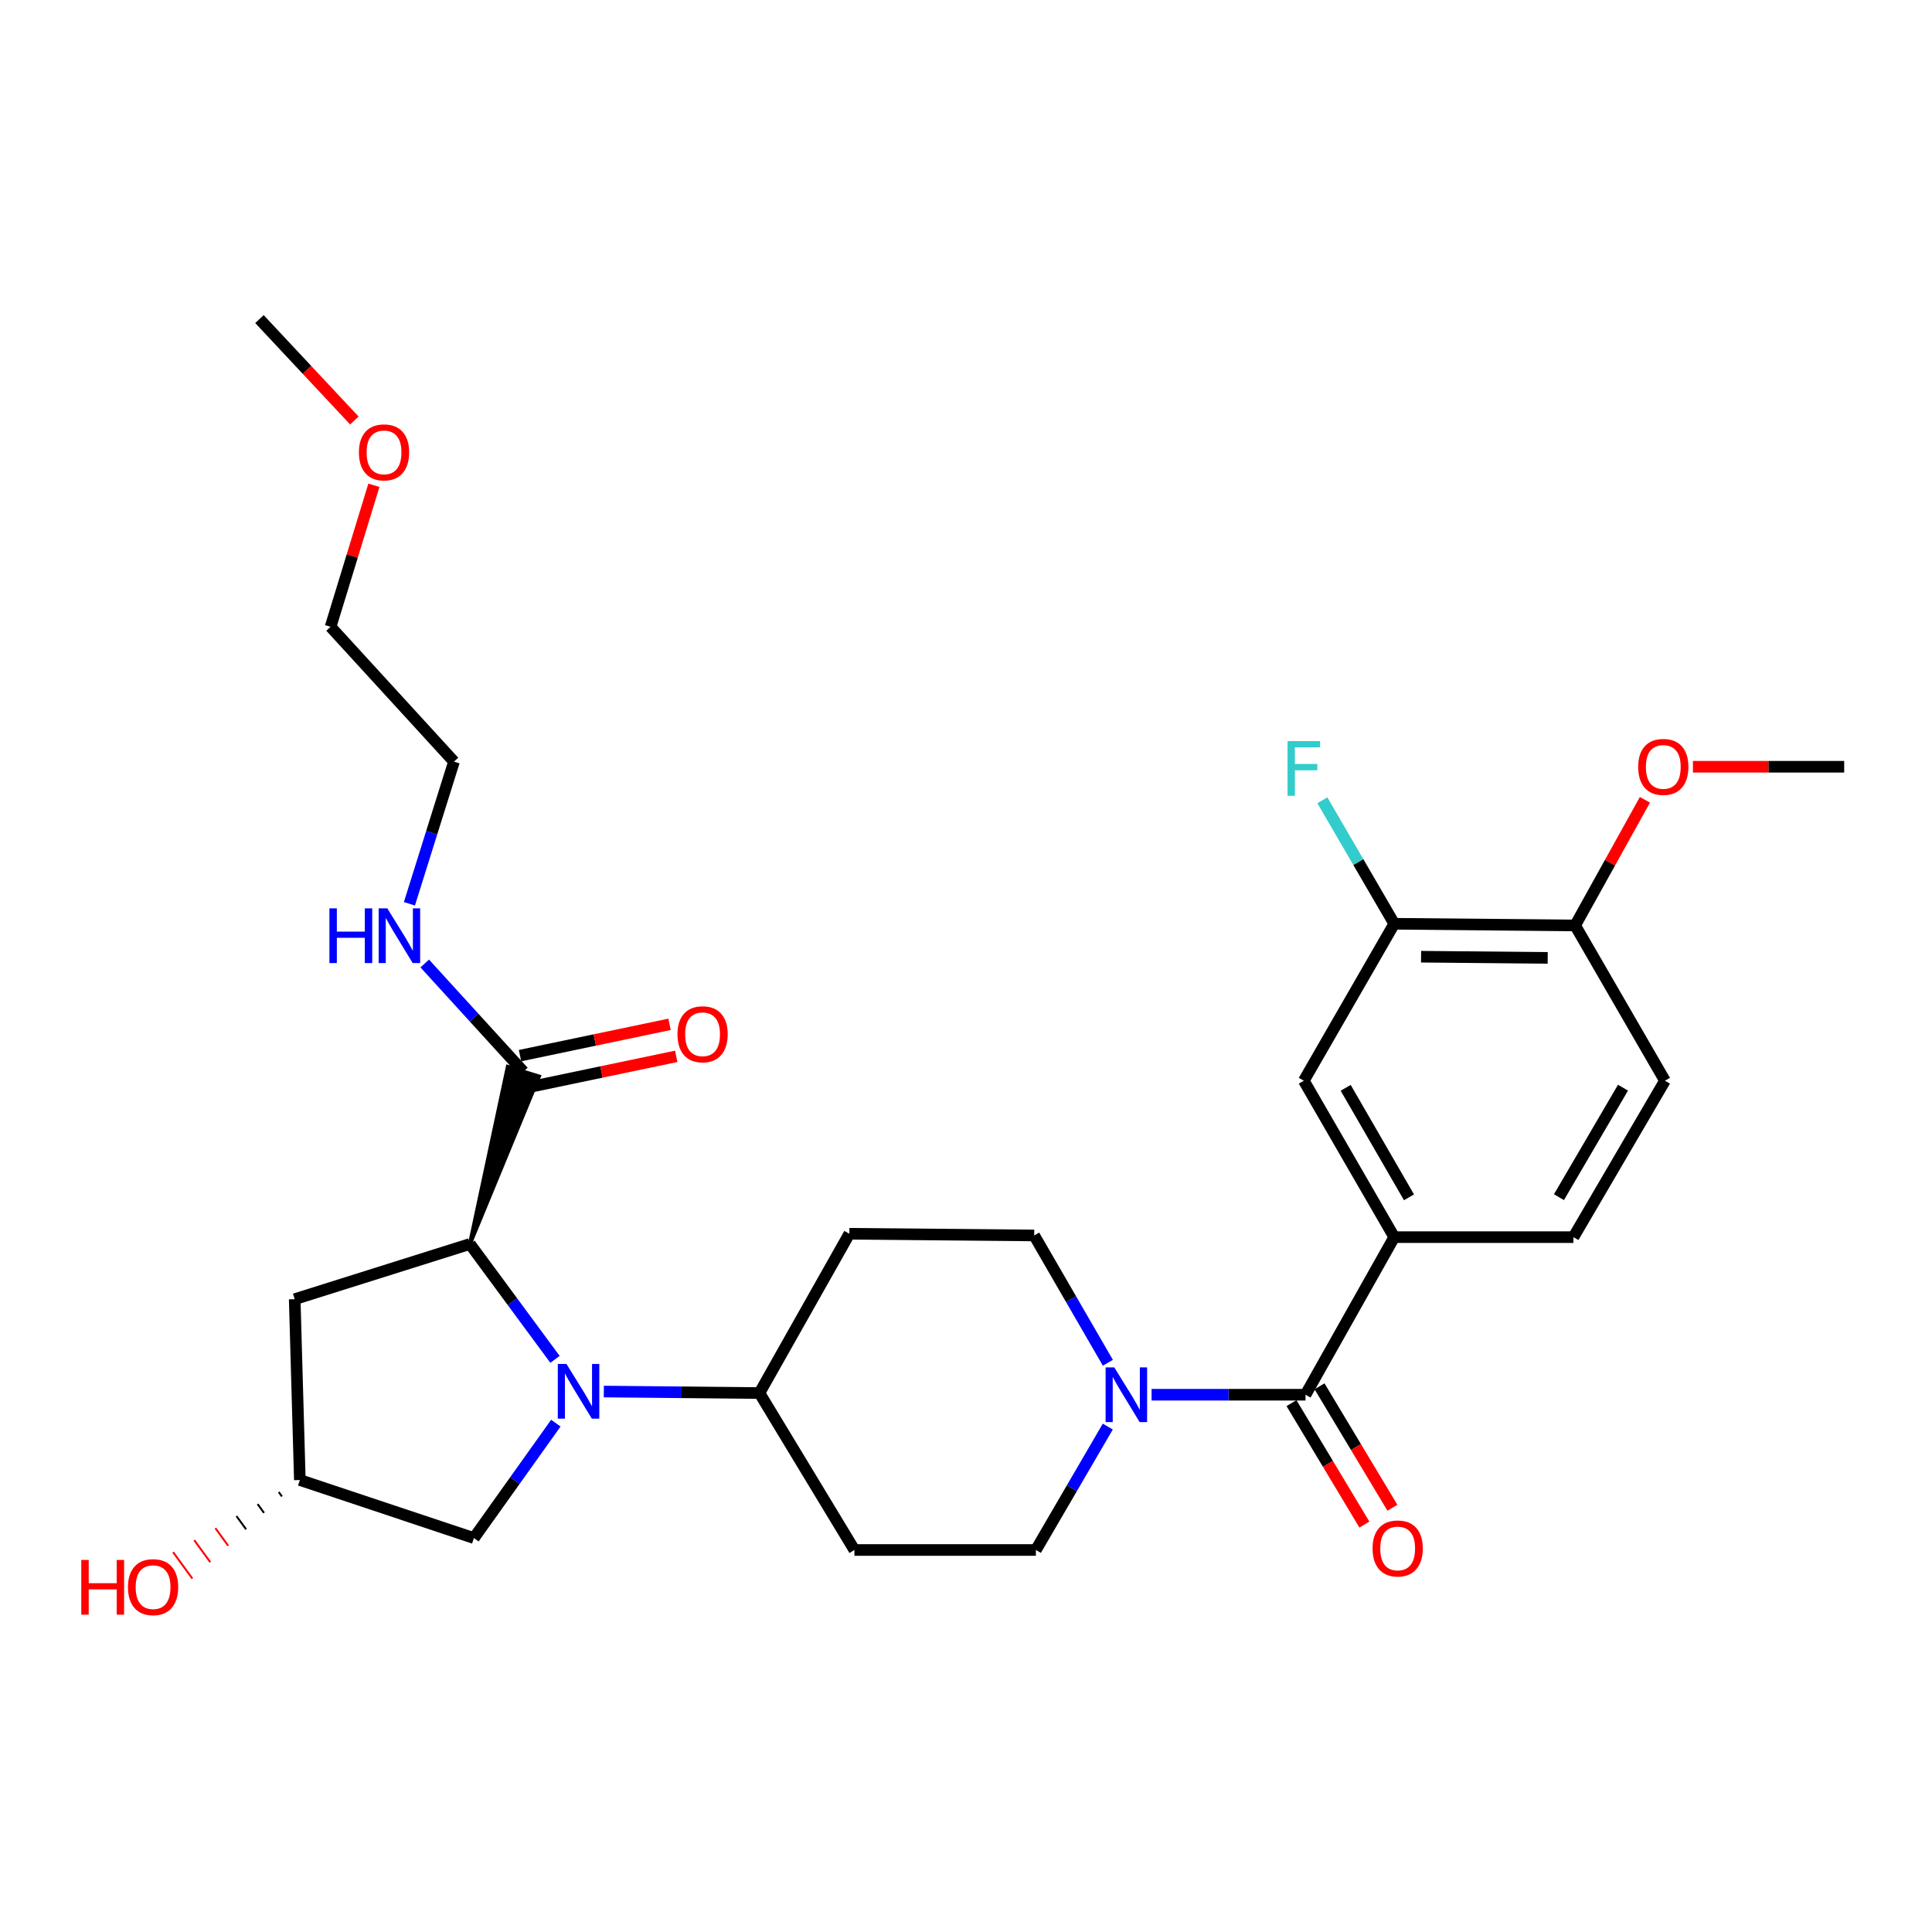 <?xml version='1.0' encoding='iso-8859-1'?>
<svg version='1.1' baseProfile='full'
              xmlns='http://www.w3.org/2000/svg'
                      xmlns:rdkit='http://www.rdkit.org/xml'
                      xmlns:xlink='http://www.w3.org/1999/xlink'
                  xml:space='preserve'
width='1000px' height='1000px' viewBox='0 0 1000 1000'>
<!-- END OF HEADER -->
<rect style='opacity:1.0;fill:#FFFFFF;stroke:none' width='1000' height='1000' x='0' y='0'> </rect>
<path class='bond-0' d='M 287.265,703.604 L 265.24,673.75' style='fill:none;fill-rule:evenodd;stroke:#0000FF;stroke-width:6px;stroke-linecap:butt;stroke-linejoin:miter;stroke-opacity:1' />
<path class='bond-0' d='M 265.24,673.75 L 243.216,643.895' style='fill:none;fill-rule:evenodd;stroke:#000000;stroke-width:6px;stroke-linecap:butt;stroke-linejoin:miter;stroke-opacity:1' />
<path class='bond-5' d='M 312.539,720.259 L 352.813,720.647' style='fill:none;fill-rule:evenodd;stroke:#0000FF;stroke-width:6px;stroke-linecap:butt;stroke-linejoin:miter;stroke-opacity:1' />
<path class='bond-5' d='M 352.813,720.647 L 393.087,721.035' style='fill:none;fill-rule:evenodd;stroke:#000000;stroke-width:6px;stroke-linecap:butt;stroke-linejoin:miter;stroke-opacity:1' />
<path class='bond-8' d='M 287.699,736.625 L 266.496,766.361' style='fill:none;fill-rule:evenodd;stroke:#0000FF;stroke-width:6px;stroke-linecap:butt;stroke-linejoin:miter;stroke-opacity:1' />
<path class='bond-8' d='M 266.496,766.361 L 245.293,796.098' style='fill:none;fill-rule:evenodd;stroke:#000000;stroke-width:6px;stroke-linecap:butt;stroke-linejoin:miter;stroke-opacity:1' />
<path class='bond-4' d='M 243.216,643.895 L 278.98,557.183 L 262.82,552.169 Z' style='fill:#000000;fill-rule:evenodd;fill-opacity:1;stroke:#000000;stroke-width:2px;stroke-linecap:butt;stroke-linejoin:miter;stroke-opacity:1;' />
<path class='bond-6' d='M 243.216,643.895 L 152.539,672.454' style='fill:none;fill-rule:evenodd;stroke:#000000;stroke-width:6px;stroke-linecap:butt;stroke-linejoin:miter;stroke-opacity:1' />
<path class='bond-1' d='M 675.729,721.909 L 635.895,721.909' style='fill:none;fill-rule:evenodd;stroke:#000000;stroke-width:6px;stroke-linecap:butt;stroke-linejoin:miter;stroke-opacity:1' />
<path class='bond-1' d='M 635.895,721.909 L 596.061,721.909' style='fill:none;fill-rule:evenodd;stroke:#0000FF;stroke-width:6px;stroke-linecap:butt;stroke-linejoin:miter;stroke-opacity:1' />
<path class='bond-3' d='M 675.729,721.909 L 721.659,640.342' style='fill:none;fill-rule:evenodd;stroke:#000000;stroke-width:6px;stroke-linecap:butt;stroke-linejoin:miter;stroke-opacity:1' />
<path class='bond-14' d='M 668.475,726.263 L 687.336,757.689' style='fill:none;fill-rule:evenodd;stroke:#000000;stroke-width:6px;stroke-linecap:butt;stroke-linejoin:miter;stroke-opacity:1' />
<path class='bond-14' d='M 687.336,757.689 L 706.197,789.115' style='fill:none;fill-rule:evenodd;stroke:#FF0000;stroke-width:6px;stroke-linecap:butt;stroke-linejoin:miter;stroke-opacity:1' />
<path class='bond-14' d='M 682.983,717.556 L 701.844,748.982' style='fill:none;fill-rule:evenodd;stroke:#000000;stroke-width:6px;stroke-linecap:butt;stroke-linejoin:miter;stroke-opacity:1' />
<path class='bond-14' d='M 701.844,748.982 L 720.705,780.408' style='fill:none;fill-rule:evenodd;stroke:#FF0000;stroke-width:6px;stroke-linecap:butt;stroke-linejoin:miter;stroke-opacity:1' />
<path class='bond-2' d='M 573.431,705.368 L 554.364,672.418' style='fill:none;fill-rule:evenodd;stroke:#0000FF;stroke-width:6px;stroke-linecap:butt;stroke-linejoin:miter;stroke-opacity:1' />
<path class='bond-2' d='M 554.364,672.418 L 535.296,639.468' style='fill:none;fill-rule:evenodd;stroke:#000000;stroke-width:6px;stroke-linecap:butt;stroke-linejoin:miter;stroke-opacity:1' />
<path class='bond-30' d='M 573.396,738.395 L 554.783,770.334' style='fill:none;fill-rule:evenodd;stroke:#0000FF;stroke-width:6px;stroke-linecap:butt;stroke-linejoin:miter;stroke-opacity:1' />
<path class='bond-30' d='M 554.783,770.334 L 536.17,802.274' style='fill:none;fill-rule:evenodd;stroke:#000000;stroke-width:6px;stroke-linecap:butt;stroke-linejoin:miter;stroke-opacity:1' />
<path class='bond-7' d='M 721.659,640.342 L 674.855,559.376' style='fill:none;fill-rule:evenodd;stroke:#000000;stroke-width:6px;stroke-linecap:butt;stroke-linejoin:miter;stroke-opacity:1' />
<path class='bond-7' d='M 729.288,619.729 L 696.525,563.053' style='fill:none;fill-rule:evenodd;stroke:#000000;stroke-width:6px;stroke-linecap:butt;stroke-linejoin:miter;stroke-opacity:1' />
<path class='bond-17' d='M 721.659,640.342 L 814.413,640.342' style='fill:none;fill-rule:evenodd;stroke:#000000;stroke-width:6px;stroke-linecap:butt;stroke-linejoin:miter;stroke-opacity:1' />
<path class='bond-18' d='M 272.634,562.957 L 311.326,554.855' style='fill:none;fill-rule:evenodd;stroke:#000000;stroke-width:6px;stroke-linecap:butt;stroke-linejoin:miter;stroke-opacity:1' />
<path class='bond-18' d='M 311.326,554.855 L 350.019,546.754' style='fill:none;fill-rule:evenodd;stroke:#FF0000;stroke-width:6px;stroke-linecap:butt;stroke-linejoin:miter;stroke-opacity:1' />
<path class='bond-18' d='M 269.166,546.395 L 307.858,538.294' style='fill:none;fill-rule:evenodd;stroke:#000000;stroke-width:6px;stroke-linecap:butt;stroke-linejoin:miter;stroke-opacity:1' />
<path class='bond-18' d='M 307.858,538.294 L 346.551,530.192' style='fill:none;fill-rule:evenodd;stroke:#FF0000;stroke-width:6px;stroke-linecap:butt;stroke-linejoin:miter;stroke-opacity:1' />
<path class='bond-20' d='M 270.9,554.676 L 245.376,526.692' style='fill:none;fill-rule:evenodd;stroke:#000000;stroke-width:6px;stroke-linecap:butt;stroke-linejoin:miter;stroke-opacity:1' />
<path class='bond-20' d='M 245.376,526.692 L 219.853,498.709' style='fill:none;fill-rule:evenodd;stroke:#0000FF;stroke-width:6px;stroke-linecap:butt;stroke-linejoin:miter;stroke-opacity:1' />
<path class='bond-10' d='M 393.087,721.035 L 442.241,802.274' style='fill:none;fill-rule:evenodd;stroke:#000000;stroke-width:6px;stroke-linecap:butt;stroke-linejoin:miter;stroke-opacity:1' />
<path class='bond-11' d='M 393.087,721.035 L 439.619,638.594' style='fill:none;fill-rule:evenodd;stroke:#000000;stroke-width:6px;stroke-linecap:butt;stroke-linejoin:miter;stroke-opacity:1' />
<path class='bond-29' d='M 152.539,672.454 L 155.199,766.063' style='fill:none;fill-rule:evenodd;stroke:#000000;stroke-width:6px;stroke-linecap:butt;stroke-linejoin:miter;stroke-opacity:1' />
<path class='bond-9' d='M 674.855,559.376 L 721.659,478.138' style='fill:none;fill-rule:evenodd;stroke:#000000;stroke-width:6px;stroke-linecap:butt;stroke-linejoin:miter;stroke-opacity:1' />
<path class='bond-16' d='M 245.293,796.098 L 155.199,766.063' style='fill:none;fill-rule:evenodd;stroke:#000000;stroke-width:6px;stroke-linecap:butt;stroke-linejoin:miter;stroke-opacity:1' />
<path class='bond-21' d='M 721.659,478.138 L 703.056,446.184' style='fill:none;fill-rule:evenodd;stroke:#000000;stroke-width:6px;stroke-linecap:butt;stroke-linejoin:miter;stroke-opacity:1' />
<path class='bond-21' d='M 703.056,446.184 L 684.453,414.231' style='fill:none;fill-rule:evenodd;stroke:#33CCCC;stroke-width:6px;stroke-linecap:butt;stroke-linejoin:miter;stroke-opacity:1' />
<path class='bond-31' d='M 721.659,478.138 L 815.288,479.012' style='fill:none;fill-rule:evenodd;stroke:#000000;stroke-width:6px;stroke-linecap:butt;stroke-linejoin:miter;stroke-opacity:1' />
<path class='bond-31' d='M 735.546,495.189 L 801.085,495.801' style='fill:none;fill-rule:evenodd;stroke:#000000;stroke-width:6px;stroke-linecap:butt;stroke-linejoin:miter;stroke-opacity:1' />
<path class='bond-13' d='M 442.241,802.274 L 536.17,802.274' style='fill:none;fill-rule:evenodd;stroke:#000000;stroke-width:6px;stroke-linecap:butt;stroke-linejoin:miter;stroke-opacity:1' />
<path class='bond-12' d='M 439.619,638.594 L 535.296,639.468' style='fill:none;fill-rule:evenodd;stroke:#000000;stroke-width:6px;stroke-linecap:butt;stroke-linejoin:miter;stroke-opacity:1' />
<path class='bond-15' d='M 815.288,479.012 L 861.773,559.376' style='fill:none;fill-rule:evenodd;stroke:#000000;stroke-width:6px;stroke-linecap:butt;stroke-linejoin:miter;stroke-opacity:1' />
<path class='bond-23' d='M 815.288,479.012 L 833.35,446.496' style='fill:none;fill-rule:evenodd;stroke:#000000;stroke-width:6px;stroke-linecap:butt;stroke-linejoin:miter;stroke-opacity:1' />
<path class='bond-23' d='M 833.35,446.496 L 851.413,413.98' style='fill:none;fill-rule:evenodd;stroke:#FF0000;stroke-width:6px;stroke-linecap:butt;stroke-linejoin:miter;stroke-opacity:1' />
<path class='bond-22' d='M 144.267,772.286 L 145.927,774.565' style='fill:none;fill-rule:evenodd;stroke:#000000;stroke-width:1.0px;stroke-linecap:butt;stroke-linejoin:miter;stroke-opacity:1' />
<path class='bond-22' d='M 133.334,778.508 L 136.655,783.067' style='fill:none;fill-rule:evenodd;stroke:#000000;stroke-width:1.0px;stroke-linecap:butt;stroke-linejoin:miter;stroke-opacity:1' />
<path class='bond-22' d='M 122.401,784.731 L 127.383,791.568' style='fill:none;fill-rule:evenodd;stroke:#000000;stroke-width:1.0px;stroke-linecap:butt;stroke-linejoin:miter;stroke-opacity:1' />
<path class='bond-22' d='M 111.468,790.954 L 118.111,800.07' style='fill:none;fill-rule:evenodd;stroke:#FF0000;stroke-width:1.0px;stroke-linecap:butt;stroke-linejoin:miter;stroke-opacity:1' />
<path class='bond-22' d='M 100.535,797.176 L 108.839,808.572' style='fill:none;fill-rule:evenodd;stroke:#FF0000;stroke-width:1.0px;stroke-linecap:butt;stroke-linejoin:miter;stroke-opacity:1' />
<path class='bond-22' d='M 89.602,803.399 L 99.567,817.074' style='fill:none;fill-rule:evenodd;stroke:#FF0000;stroke-width:1.0px;stroke-linecap:butt;stroke-linejoin:miter;stroke-opacity:1' />
<path class='bond-19' d='M 814.413,640.342 L 861.773,559.376' style='fill:none;fill-rule:evenodd;stroke:#000000;stroke-width:6px;stroke-linecap:butt;stroke-linejoin:miter;stroke-opacity:1' />
<path class='bond-19' d='M 806.912,619.654 L 840.063,562.978' style='fill:none;fill-rule:evenodd;stroke:#000000;stroke-width:6px;stroke-linecap:butt;stroke-linejoin:miter;stroke-opacity:1' />
<path class='bond-25' d='M 211.912,467.803 L 223.446,431.011' style='fill:none;fill-rule:evenodd;stroke:#0000FF;stroke-width:6px;stroke-linecap:butt;stroke-linejoin:miter;stroke-opacity:1' />
<path class='bond-25' d='M 223.446,431.011 L 234.981,394.22' style='fill:none;fill-rule:evenodd;stroke:#000000;stroke-width:6px;stroke-linecap:butt;stroke-linejoin:miter;stroke-opacity:1' />
<path class='bond-27' d='M 876.258,396.871 L 915.402,396.871' style='fill:none;fill-rule:evenodd;stroke:#FF0000;stroke-width:6px;stroke-linecap:butt;stroke-linejoin:miter;stroke-opacity:1' />
<path class='bond-27' d='M 915.402,396.871 L 954.545,396.871' style='fill:none;fill-rule:evenodd;stroke:#000000;stroke-width:6px;stroke-linecap:butt;stroke-linejoin:miter;stroke-opacity:1' />
<path class='bond-24' d='M 193.529,251.188 L 182.317,287.815' style='fill:none;fill-rule:evenodd;stroke:#FF0000;stroke-width:6px;stroke-linecap:butt;stroke-linejoin:miter;stroke-opacity:1' />
<path class='bond-24' d='M 182.317,287.815 L 171.105,324.441' style='fill:none;fill-rule:evenodd;stroke:#000000;stroke-width:6px;stroke-linecap:butt;stroke-linejoin:miter;stroke-opacity:1' />
<path class='bond-28' d='M 183.411,217.651 L 158.852,191.406' style='fill:none;fill-rule:evenodd;stroke:#FF0000;stroke-width:6px;stroke-linecap:butt;stroke-linejoin:miter;stroke-opacity:1' />
<path class='bond-28' d='M 158.852,191.406 L 134.293,165.16' style='fill:none;fill-rule:evenodd;stroke:#000000;stroke-width:6px;stroke-linecap:butt;stroke-linejoin:miter;stroke-opacity:1' />
<path class='bond-26' d='M 234.981,394.22 L 171.105,324.441' style='fill:none;fill-rule:evenodd;stroke:#000000;stroke-width:6px;stroke-linecap:butt;stroke-linejoin:miter;stroke-opacity:1' />
<path  class='atom-0' d='M 293.198 705.973
L 302.478 720.973
Q 303.398 722.453, 304.878 725.133
Q 306.358 727.813, 306.438 727.973
L 306.438 705.973
L 310.198 705.973
L 310.198 734.293
L 306.318 734.293
L 296.358 717.893
Q 295.198 715.973, 293.958 713.773
Q 292.758 711.573, 292.398 710.893
L 292.398 734.293
L 288.718 734.293
L 288.718 705.973
L 293.198 705.973
' fill='#0000FF'/>
<path  class='atom-3' d='M 576.743 707.749
L 586.023 722.749
Q 586.943 724.229, 588.423 726.909
Q 589.903 729.589, 589.983 729.749
L 589.983 707.749
L 593.743 707.749
L 593.743 736.069
L 589.863 736.069
L 579.903 719.669
Q 578.743 717.749, 577.503 715.549
Q 576.303 713.349, 575.943 712.669
L 575.943 736.069
L 572.263 736.069
L 572.263 707.749
L 576.743 707.749
' fill='#0000FF'/>
<path  class='atom-15' d='M 710.436 801.479
Q 710.436 794.679, 713.796 790.879
Q 717.156 787.079, 723.436 787.079
Q 729.716 787.079, 733.076 790.879
Q 736.436 794.679, 736.436 801.479
Q 736.436 808.359, 733.036 812.279
Q 729.636 816.159, 723.436 816.159
Q 717.196 816.159, 713.796 812.279
Q 710.436 808.399, 710.436 801.479
M 723.436 812.959
Q 727.756 812.959, 730.076 810.079
Q 732.436 807.159, 732.436 801.479
Q 732.436 795.919, 730.076 793.119
Q 727.756 790.279, 723.436 790.279
Q 719.116 790.279, 716.756 793.079
Q 714.436 795.879, 714.436 801.479
Q 714.436 807.199, 716.756 810.079
Q 719.116 812.959, 723.436 812.959
' fill='#FF0000'/>
<path  class='atom-19' d='M 350.654 535.335
Q 350.654 528.535, 354.014 524.735
Q 357.374 520.935, 363.654 520.935
Q 369.934 520.935, 373.294 524.735
Q 376.654 528.535, 376.654 535.335
Q 376.654 542.215, 373.254 546.135
Q 369.854 550.015, 363.654 550.015
Q 357.414 550.015, 354.014 546.135
Q 350.654 542.255, 350.654 535.335
M 363.654 546.815
Q 367.974 546.815, 370.294 543.935
Q 372.654 541.015, 372.654 535.335
Q 372.654 529.775, 370.294 526.975
Q 367.974 524.135, 363.654 524.135
Q 359.334 524.135, 356.974 526.935
Q 354.654 529.735, 354.654 535.335
Q 354.654 541.055, 356.974 543.935
Q 359.334 546.815, 363.654 546.815
' fill='#FF0000'/>
<path  class='atom-21' d='M 170.513 470.163
L 174.353 470.163
L 174.353 482.203
L 188.833 482.203
L 188.833 470.163
L 192.673 470.163
L 192.673 498.483
L 188.833 498.483
L 188.833 485.403
L 174.353 485.403
L 174.353 498.483
L 170.513 498.483
L 170.513 470.163
' fill='#0000FF'/>
<path  class='atom-21' d='M 200.473 470.163
L 209.753 485.163
Q 210.673 486.643, 212.153 489.323
Q 213.633 492.003, 213.713 492.163
L 213.713 470.163
L 217.473 470.163
L 217.473 498.483
L 213.593 498.483
L 203.633 482.083
Q 202.473 480.163, 201.233 477.963
Q 200.033 475.763, 199.673 475.083
L 199.673 498.483
L 195.993 498.483
L 195.993 470.163
L 200.473 470.163
' fill='#0000FF'/>
<path  class='atom-22' d='M 666.435 383.585
L 683.275 383.585
L 683.275 386.825
L 670.235 386.825
L 670.235 395.425
L 681.835 395.425
L 681.835 398.705
L 670.235 398.705
L 670.235 411.905
L 666.435 411.905
L 666.435 383.585
' fill='#33CCCC'/>
<path  class='atom-23' d='M 42.075 807.422
L 45.915 807.422
L 45.915 819.462
L 60.395 819.462
L 60.395 807.422
L 64.235 807.422
L 64.235 835.742
L 60.395 835.742
L 60.395 822.662
L 45.915 822.662
L 45.915 835.742
L 42.075 835.742
L 42.075 807.422
' fill='#FF0000'/>
<path  class='atom-23' d='M 66.235 821.502
Q 66.235 814.702, 69.595 810.902
Q 72.955 807.102, 79.235 807.102
Q 85.515 807.102, 88.875 810.902
Q 92.235 814.702, 92.235 821.502
Q 92.235 828.382, 88.835 832.302
Q 85.435 836.182, 79.235 836.182
Q 72.995 836.182, 69.595 832.302
Q 66.235 828.422, 66.235 821.502
M 79.235 832.982
Q 83.555 832.982, 85.875 830.102
Q 88.235 827.182, 88.235 821.502
Q 88.235 815.942, 85.875 813.142
Q 83.555 810.302, 79.235 810.302
Q 74.915 810.302, 72.555 813.102
Q 70.235 815.902, 70.235 821.502
Q 70.235 827.222, 72.555 830.102
Q 74.915 832.982, 79.235 832.982
' fill='#FF0000'/>
<path  class='atom-24' d='M 847.917 396.951
Q 847.917 390.151, 851.277 386.351
Q 854.637 382.551, 860.917 382.551
Q 867.197 382.551, 870.557 386.351
Q 873.917 390.151, 873.917 396.951
Q 873.917 403.831, 870.517 407.751
Q 867.117 411.631, 860.917 411.631
Q 854.677 411.631, 851.277 407.751
Q 847.917 403.871, 847.917 396.951
M 860.917 408.431
Q 865.237 408.431, 867.557 405.551
Q 869.917 402.631, 869.917 396.951
Q 869.917 391.391, 867.557 388.591
Q 865.237 385.751, 860.917 385.751
Q 856.597 385.751, 854.237 388.551
Q 851.917 391.351, 851.917 396.951
Q 851.917 402.671, 854.237 405.551
Q 856.597 408.431, 860.917 408.431
' fill='#FF0000'/>
<path  class='atom-25' d='M 185.77 234.145
Q 185.77 227.345, 189.13 223.545
Q 192.49 219.745, 198.77 219.745
Q 205.05 219.745, 208.41 223.545
Q 211.77 227.345, 211.77 234.145
Q 211.77 241.025, 208.37 244.945
Q 204.97 248.825, 198.77 248.825
Q 192.53 248.825, 189.13 244.945
Q 185.77 241.065, 185.77 234.145
M 198.77 245.625
Q 203.09 245.625, 205.41 242.745
Q 207.77 239.825, 207.77 234.145
Q 207.77 228.585, 205.41 225.785
Q 203.09 222.945, 198.77 222.945
Q 194.45 222.945, 192.09 225.745
Q 189.77 228.545, 189.77 234.145
Q 189.77 239.865, 192.09 242.745
Q 194.45 245.625, 198.77 245.625
' fill='#FF0000'/>
</svg>
